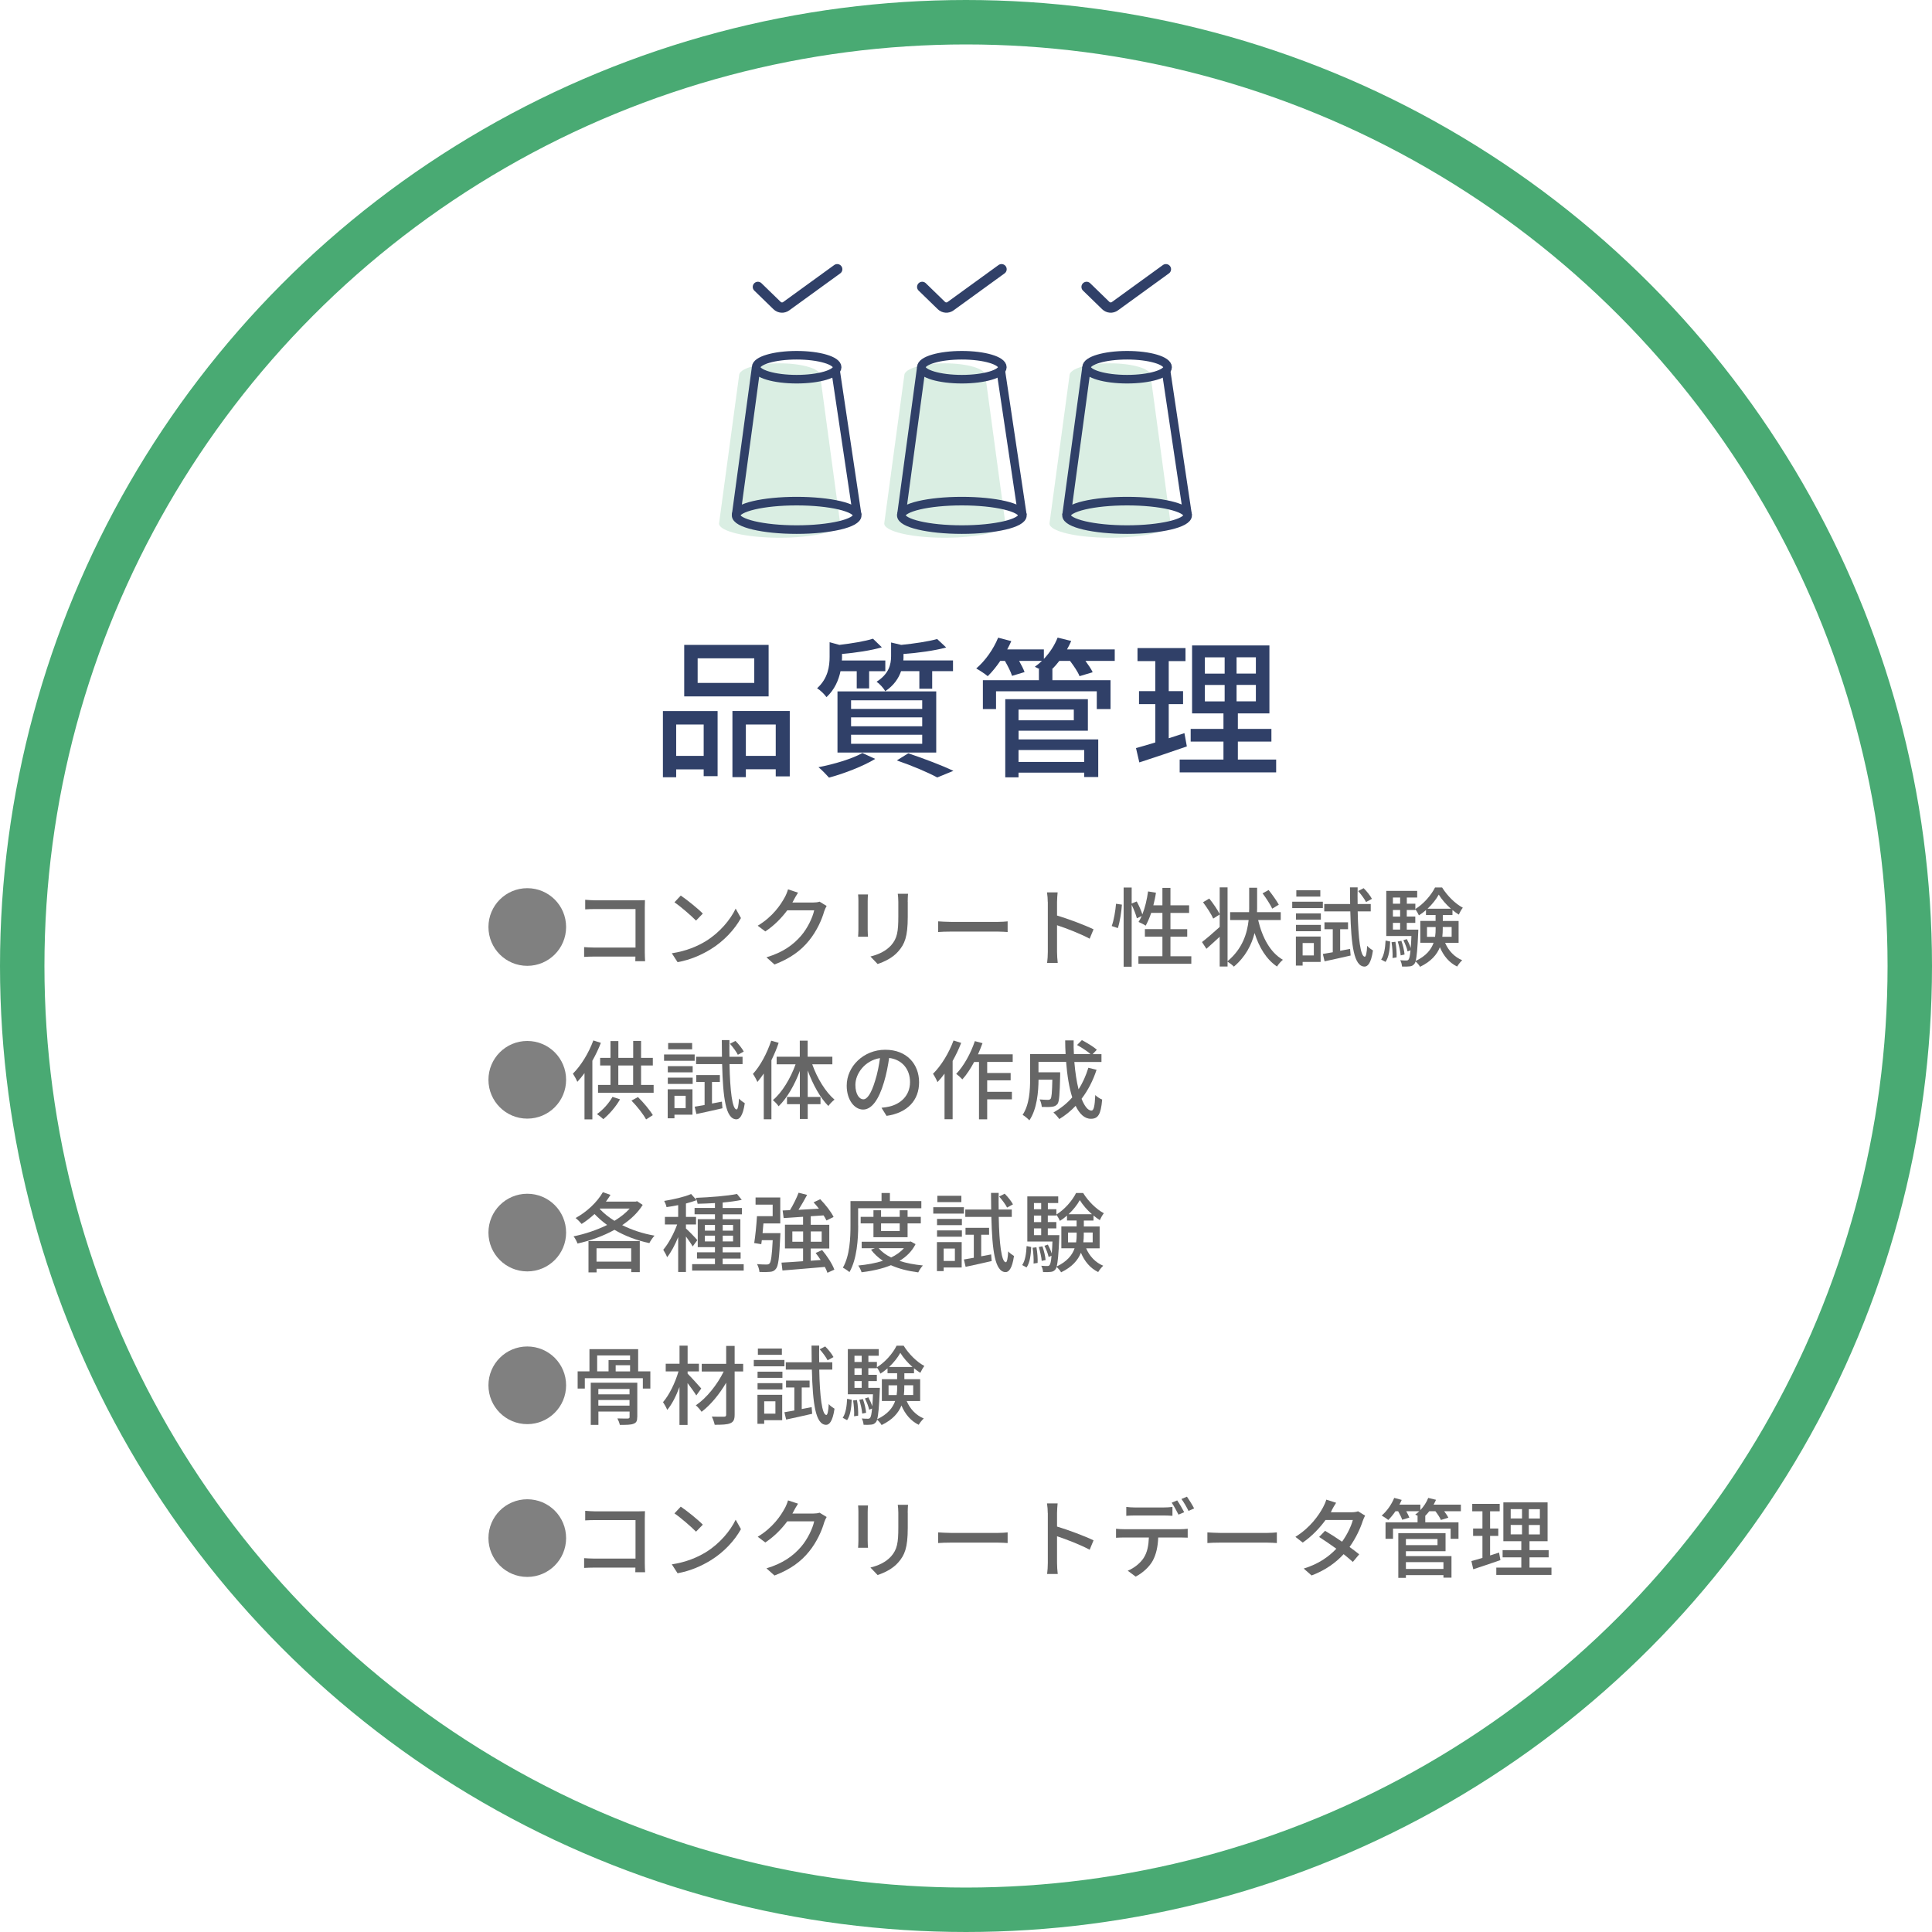 <?xml version="1.0" encoding="UTF-8"?><svg id="b" xmlns="http://www.w3.org/2000/svg" xmlns:xlink="http://www.w3.org/1999/xlink" viewBox="0 0 358.24 358.24"><defs><filter id="d" filterUnits="userSpaceOnUse"><feOffset dx="0" dy="0"/><feGaussianBlur result="e" stdDeviation="26.29"/><feFlood flood-color="#b1e0e0" flood-opacity=".4"/><feComposite in2="e" operator="in"/><feComposite in="SourceGraphic"/></filter></defs><g id="c"><circle cx="179.12" cy="179.12" r="175" style="fill:#fff; filter:url(#d); stroke:#49aa73; stroke-miterlimit:10; stroke-width:8.24px;"/><path d="m97.77,164.69c3.99,0,7.2,3.22,7.2,7.2s-3.22,7.2-7.2,7.2-7.2-3.22-7.2-7.2,3.22-7.2,7.2-7.2Z" style="fill:gray;"/><path d="m110.35,166.94h7.96c.43,0,.99-.02,1.28-.03-.02.35-.03.93-.03,1.34v8.28c0,.56.03,1.34.06,1.7h-1.82c0-.22.02-.53.02-.86h-7.59c-.66,0-1.46.03-1.92.06v-1.81c.46.03,1.17.08,1.86.08h7.67v-7.14h-7.47c-.62,0-1.44.03-1.86.06v-1.78c.56.05,1.33.1,1.86.1Z" style="fill:#666;"/><path d="m130.86,174.52c2.58-1.58,4.58-3.99,5.55-6.04l.98,1.75c-1.15,2.08-3.12,4.26-5.62,5.79-1.62.99-3.65,1.94-6.13,2.39l-1.07-1.65c2.67-.4,4.75-1.3,6.29-2.24Zm-.54-5.12l-1.26,1.3c-.83-.85-2.82-2.59-4-3.39l1.17-1.25c1.12.75,3.2,2.42,4.1,3.35Z" style="fill:#666;"/><path d="m147.15,166.95c-.06.13-.14.27-.22.4h3.84c.45,0,.9-.05,1.2-.16l1.31.8c-.16.26-.34.66-.45.98-.43,1.54-1.38,3.68-2.82,5.44-1.47,1.82-3.41,3.28-6.4,4.43l-1.49-1.33c3.09-.93,4.99-2.34,6.42-4,1.18-1.36,2.15-3.38,2.43-4.72h-4.99c-1.02,1.38-2.38,2.8-4.07,3.92l-1.41-1.06c2.79-1.67,4.27-3.89,5.03-5.3.19-.32.46-.98.59-1.44l1.86.61c-.32.48-.66,1.1-.83,1.42Z" style="fill:#666;"/><path d="m160.89,167.03v5.36c0,.42.03.98.06,1.3h-1.84c.02-.27.06-.83.06-1.3v-5.36c0-.29-.02-.85-.06-1.18h1.84c-.03.34-.06.74-.06,1.18Zm7.43.16v2.85c0,3.67-.58,5.03-1.76,6.37-1.04,1.22-2.66,1.95-3.83,2.34l-1.33-1.39c1.52-.38,2.85-.99,3.84-2.08,1.12-1.28,1.33-2.53,1.33-5.33v-2.75c0-.58-.05-1.06-.1-1.47h1.9c-.03.42-.06.9-.06,1.47Z" style="fill:#666;"/><path d="m176.34,170.94h8.71c.77,0,1.39-.06,1.79-.1v1.98c-.35-.02-1.09-.08-1.79-.08h-8.71c-.88,0-1.84.03-2.38.08v-1.98c.53.03,1.52.1,2.38.1Z" style="fill:#666;"/><path d="m194.28,167.26c0-.51-.05-1.25-.14-1.79h1.97c-.05.53-.11,1.23-.11,1.79v2.5c2.13.64,5.17,1.78,6.77,2.56l-.72,1.74c-1.68-.91-4.29-1.92-6.05-2.5v4.95c0,.5.05,1.47.13,2.05h-1.97c.08-.56.13-1.42.13-2.05v-9.25Z" style="fill:#666;"/><path d="m206.14,171.71c.4-1.07.69-2.83.8-4.13l1.09.16c-.08,1.31-.37,3.17-.75,4.35l-1.14-.38Zm14.76,5.59v1.41h-9.81v-1.41h4.45v-3.63h-3.25v-1.39h3.25v-3.01h-2.08c-.3.9-.66,1.71-1.02,2.37-.3-.21-.96-.54-1.33-.69.21-.32.42-.69.59-1.1l-.9.43c-.14-.64-.56-1.67-.96-2.51v11.48h-1.49v-14.68h1.49v2.96l.94-.38c.4.75.85,1.73,1.04,2.4.5-1.25.85-2.75,1.06-4.26l1.46.24c-.11.8-.29,1.58-.48,2.34h1.68v-3.23h1.49v3.23h3.46v1.41h-3.46v3.01h3.11v1.39h-3.11v3.63h3.87Z" style="fill:#666;"/><path d="m233.29,170.59c.77,3.26,2.23,6.02,4.59,7.38-.37.29-.85.85-1.09,1.25-1.97-1.33-3.3-3.5-4.16-6.21-.56,2.18-1.65,4.37-3.84,6.23-.27-.3-.77-.66-1.17-.93v.91h-1.46v-5.52c-.85.78-1.71,1.58-2.46,2.23l-.82-1.25c.83-.64,2.08-1.71,3.28-2.8v-2.32l-1.2.77c-.35-.82-1.18-2.08-1.89-3.03l1.15-.69c.72.88,1.54,2.08,1.94,2.88v-4.95h1.46v13.69c2.77-2.32,3.63-5.12,3.91-7.63h-3.43v-1.46h3.51c.02-.24.02-.46.02-.69v-3.84h1.47v3.84c0,.22,0,.45-.02.69h4.4v1.46h-4.19Zm2.61-2.11c-.35-.74-1.12-1.95-1.79-2.83l1.12-.62c.67.83,1.5,2,1.89,2.72l-1.22.74Z" style="fill:#666;"/><path d="m245.29,168.38h-5.68v-1.18h5.68v1.18Zm-.4,9.99h-3.35v.67h-1.25v-5.38h4.59v4.71Zm-4.58-9h4.61v1.15h-4.61v-1.15Zm0,2.13h4.61v1.17h-4.61v-1.17Zm4.51-5.25h-4.45v-1.17h4.45v1.17Zm-3.28,8.61v2.3h2.08v-2.3h-2.08Zm8.8,1.09l.1,1.23c-1.68.38-3.46.79-4.83,1.07l-.32-1.36c.53-.08,1.15-.19,1.84-.32v-4.27h-1.54v-1.28h4.37v1.28h-1.46v4l1.84-.35Zm1.41-6.95c.1,4.98.51,8.36,1.31,8.4.22.02.38-.75.45-2.02.24.32.85.72,1.07.86-.35,2.43-1.01,3.01-1.58,2.99-1.95-.06-2.46-3.94-2.62-10.24h-4.83v-1.36h4.8c-.02-.98-.03-2.02-.03-3.09h1.42c-.02,1.07-.02,2.11,0,3.09h2.43v1.36h-2.42Zm1.55-1.73c-.27-.56-.91-1.42-1.47-2.05l1.02-.53c.59.58,1.25,1.41,1.54,1.98l-1.09.59Z" style="fill:#666;"/><path d="m256.1,177.92c.56-.8.75-2.16.82-3.52l.85.18c-.06,1.42-.24,2.91-.86,3.78l-.8-.43Zm11.86-3.1c.62,1.46,1.73,2.64,3.17,3.23-.3.26-.74.82-.94,1.17-1.46-.7-2.53-1.98-3.2-3.58-.54,1.36-1.62,2.64-3.68,3.63-.14-.29-.54-.75-.83-.99-.06.21-.14.35-.22.45-.24.3-.51.43-.88.46-.34.05-.86.05-1.41.03-.03-.35-.14-.86-.34-1.17.5.05.93.05,1.14.05.18,0,.3-.03.42-.19.14-.18.26-.66.35-1.7l-.54.21c-.11-.58-.45-1.42-.78-2.08l.64-.21c.27.5.56,1.14.72,1.65.05-.59.1-1.31.13-2.22h-4.66v-8.37h5.73v1.23h-1.92v1.15h1.58v.98c1.5-.9,2.96-2.58,3.65-3.99h1.31c.94,1.52,2.43,3.01,3.84,3.75-.26.34-.56.86-.75,1.28-.38-.24-.78-.53-1.17-.85v.93h-1.79v1.1h2.93v4.05h-2.48Zm-9.22-.19c.18.93.26,2.13.22,2.9l-.75.11c.05-.8-.03-1.98-.18-2.93l.7-.08Zm-.46-8.21v1.15h1.34v-1.15h-1.34Zm0,2.32v1.22h1.34v-1.22h-1.34Zm0,3.63h1.34v-1.25h-1.34v1.25Zm1.44,4.79c-.05-.69-.29-1.76-.54-2.58l.67-.13c.29.8.54,1.87.59,2.54l-.72.16Zm3.27-4.79s0,.38-.02.54c-.13,2.95-.26,4.5-.48,5.28,1.95-.93,2.9-2.13,3.33-3.38h-2.46v-4.05h2.83v-1.1h-1.78v-.91c-.42.37-.86.7-1.31.98-.14-.32-.43-.83-.67-1.14v.14h-1.58v1.22h1.58v1.17h-1.58v1.25h2.15Zm3.11,1.33c.08-.51.1-1.01.1-1.5v-.3h-1.6v1.81h1.5Zm2.94-5.2c-.9-.78-1.71-1.73-2.26-2.62-.46.86-1.22,1.81-2.08,2.62h4.34Zm-1.52,3.39v.32c0,.5-.02.99-.08,1.49h1.73v-1.81h-1.65Z" style="fill:#666;"/><path d="m97.77,193.02c3.99,0,7.2,3.22,7.2,7.2s-3.22,7.2-7.2,7.2-7.2-3.22-7.2-7.2,3.22-7.2,7.2-7.2Z" style="fill:gray;"/><path d="m111.42,193.36c-.43,1.12-.98,2.27-1.58,3.33v10.87h-1.46v-8.58c-.43.59-.88,1.14-1.33,1.62-.14-.37-.58-1.17-.82-1.52,1.5-1.49,2.93-3.81,3.79-6.16l1.39.45Zm3.55,10.48c-.78,1.39-2.02,2.79-3.1,3.68-.27-.27-.85-.72-1.18-.94,1.12-.79,2.21-2,2.88-3.19l1.41.45Zm6.23-2.67v1.46h-10.31v-1.46h2.31v-3.6h-1.92v-1.42h1.92v-3.11h1.46v3.11h2.75v-3.14h1.46v3.14h2.18v1.42h-2.18v3.6h2.34Zm-6.55,0h2.75v-3.6h-2.75v3.6Zm3.65,2.26c1.04,1.02,2.19,2.4,2.75,3.34l-1.25.8c-.53-.98-1.66-2.43-2.71-3.49l1.2-.66Z" style="fill:#666;"/><path d="m128.81,196.7h-5.68v-1.18h5.68v1.18Zm-.4,9.99h-3.35v.67h-1.25v-5.38h4.59v4.71Zm-4.58-9h4.61v1.15h-4.61v-1.15Zm0,2.13h4.61v1.17h-4.61v-1.17Zm4.51-5.25h-4.45v-1.17h4.45v1.17Zm-3.28,8.61v2.3h2.08v-2.3h-2.08Zm8.8,1.09l.1,1.23c-1.68.38-3.46.79-4.83,1.07l-.32-1.36c.53-.08,1.15-.19,1.84-.32v-4.27h-1.54v-1.28h4.37v1.28h-1.46v4l1.84-.35Zm1.41-6.95c.1,4.98.51,8.36,1.31,8.4.22.02.38-.75.45-2.02.24.32.85.72,1.07.86-.35,2.43-1.01,3.01-1.58,2.99-1.95-.06-2.46-3.94-2.62-10.24h-4.83v-1.36h4.8c-.02-.98-.03-2.02-.03-3.09h1.42c-.02,1.07-.02,2.11,0,3.09h2.43v1.36h-2.42Zm1.55-1.73c-.27-.56-.91-1.42-1.47-2.05l1.02-.53c.59.58,1.25,1.41,1.54,1.98l-1.09.59Z" style="fill:#666;"/><path d="m144.38,193.36c-.35,1.09-.83,2.18-1.34,3.23v10.95h-1.42v-8.48c-.4.58-.78,1.09-1.18,1.57-.14-.35-.58-1.17-.83-1.5,1.38-1.5,2.62-3.84,3.39-6.16l1.39.4Zm6.23,3.99c.91,2.58,2.48,5.15,4.13,6.55-.37.27-.86.78-1.14,1.18-1.5-1.49-2.88-3.99-3.83-6.59v4.91h2.37v1.34h-2.37v2.74h-1.46v-2.74h-2.38v-1.34h2.38v-4.82c-.98,2.62-2.37,5.04-3.94,6.55-.22-.37-.74-.88-1.06-1.14,1.7-1.41,3.27-4.02,4.21-6.64h-3.51v-1.41h4.29v-2.98h1.46v2.98h4.58v1.41h-3.75Z" style="fill:#666;"/><path d="m164.39,206.91l-.94-1.5c.54-.05,1.02-.13,1.42-.22,2.05-.46,3.87-1.97,3.87-4.55,0-2.32-1.41-4.16-3.87-4.47-.22,1.44-.5,2.99-.96,4.5-.96,3.26-2.29,5.07-3.87,5.07s-3.04-1.76-3.04-4.43c0-3.58,3.14-6.66,7.15-6.66s6.27,2.69,6.27,6.03-2.15,5.67-6.03,6.23Zm-4.31-3.07c.72,0,1.47-1.04,2.21-3.51.4-1.26.69-2.72.88-4.13-2.88.46-4.56,2.96-4.56,4.95,0,1.84.78,2.69,1.47,2.69Z" style="fill:#666;"/><path d="m178.22,193.39c-.43,1.12-.98,2.27-1.58,3.34v10.8h-1.5v-8.45c-.42.58-.86,1.1-1.31,1.57-.14-.37-.58-1.2-.83-1.54,1.52-1.5,2.95-3.84,3.81-6.18l1.42.45Zm4.83,3.54v2.03h4.35v1.36h-4.35v2.13h4.58v1.39h-4.58v3.71h-1.52v-10.63h-.9c-.67,1.25-1.41,2.37-2.18,3.22-.24-.26-.82-.79-1.15-1.01,1.41-1.47,2.69-3.78,3.46-6.08l1.42.38c-.26.69-.53,1.39-.83,2.06h6.43v1.42h-4.74Z" style="fill:#666;"/><path d="m203.34,198.33c-.67,2.07-1.62,3.87-2.79,5.41.54,1.36,1.17,2.19,1.84,2.19.42,0,.61-.82.7-2.88.35.35.88.69,1.28.83-.24,2.82-.78,3.57-2.1,3.57-1.17,0-2.1-.9-2.82-2.4-.91.96-1.92,1.78-3.03,2.45-.22-.32-.75-.94-1.09-1.22,1.33-.74,2.51-1.67,3.49-2.8-.58-1.81-.94-4.1-1.14-6.59h-5.12v1.94h4.02v.58c-.08,3.47-.16,4.85-.5,5.3-.29.34-.59.46-1.02.51-.4.06-1.12.06-1.89.03-.03-.43-.18-1.01-.4-1.39.66.06,1.28.08,1.54.08.22,0,.38-.05.5-.19.18-.22.27-1.14.32-3.55h-2.56c-.02,2.27-.29,5.47-1.7,7.54-.26-.3-.91-.83-1.25-1.02,1.28-1.92,1.39-4.67,1.39-6.74v-4.53h6.58c-.05-.83-.08-1.7-.08-2.54h1.57c-.02.86,0,1.71.05,2.54h3.09c-.62-.53-1.66-1.22-2.51-1.68l.9-.91c.94.5,2.15,1.23,2.77,1.78l-.77.82h1.63v1.46h-5.03c.16,1.91.42,3.63.78,5.06.77-1.18,1.36-2.51,1.82-3.99l1.5.37Z" style="fill:#666;"/><path d="m97.77,221.35c3.99,0,7.2,3.22,7.2,7.2s-3.22,7.2-7.2,7.2-7.2-3.22-7.2-7.2,3.22-7.2,7.2-7.2Z" style="fill:gray;"/><path d="m119.18,223.41c-.91,1.46-2.24,2.72-3.81,3.76,1.79.9,3.86,1.58,6,1.95-.34.35-.77.98-.96,1.38-2.32-.48-4.55-1.33-6.47-2.46-2.13,1.18-4.55,2.03-6.85,2.54-.14-.38-.46-1.01-.74-1.33,2.06-.42,4.26-1.14,6.23-2.11-.86-.61-1.63-1.3-2.34-2.03-.77.7-1.57,1.33-2.39,1.84-.24-.29-.78-.85-1.12-1.1,2-1.09,3.94-2.85,5.06-4.79l1.41.5c-.26.42-.54.85-.85,1.25h5.52l.26-.08,1.04.69Zm-10.07,6.71h9.52v5.76h-1.58v-.62h-6.43v.67h-1.5v-5.81Zm1.5,1.34v2.48h6.43v-2.48h-6.43Zm.59-7.3c.74.8,1.66,1.55,2.74,2.21,1.09-.67,2.06-1.42,2.82-2.27h-5.51l-.05.06Z" style="fill:#666;"/><path d="m128.44,231.13c-.24-.45-.77-1.2-1.25-1.86v6.59h-1.44v-6.47c-.59,1.46-1.33,2.83-2.05,3.73-.14-.42-.5-1.02-.72-1.38.94-1.09,1.97-2.99,2.58-4.69h-2.27v-1.41h2.46v-2.18c-.74.16-1.47.27-2.16.37-.06-.34-.26-.83-.43-1.15,1.78-.29,3.79-.75,4.99-1.28l1.02,1.14c-.58.22-1.26.43-1.98.62v2.48h1.87v1.41h-1.87v.74c.46.4,1.82,1.79,2.11,2.16l-.86,1.17Zm9.46,3.27v1.2h-9.56v-1.2h4.23v-1.04h-3.33v-1.15h3.33v-.96h-3.19v-5.19h3.19v-.9h-3.78v-1.18h3.78v-.9c-1.1.06-2.19.11-3.22.13-.03-.3-.19-.82-.34-1.1,2.64-.1,5.83-.35,7.65-.72l.88,1.09c-.99.22-2.22.38-3.54.5v1.01h3.57v1.18h-3.57v.9h3.28v5.19h-3.28v.96h3.33v1.15h-3.33v1.04h3.89Zm-7.2-6.21h1.87v-1.07h-1.87v1.07Zm1.87,2v-1.07h-1.87v1.07h1.87Zm1.44-3.07v1.07h1.92v-1.07h-1.92Zm1.92,2h-1.92v1.07h1.92v-1.07Z" style="fill:#666;"/><path d="m144.71,228.65s-.02.43-.03.62c-.18,3.94-.35,5.49-.82,6.02-.3.38-.61.5-1.09.54-.43.05-1.18.06-1.95.02-.03-.43-.21-1.04-.45-1.46.75.08,1.46.08,1.74.08.27,0,.43-.03.58-.19.27-.29.45-1.44.59-4.32h-2.02l-.1.74-1.31-.21c.21-1.3.42-3.39.51-4.98h2.91v-2.14h-3.17v-1.33h4.58v4.82h-3.12c-.05.59-.11,1.22-.16,1.79h3.3Zm8.72,7.36c-.11-.32-.27-.69-.48-1.09-2.83.26-5.78.48-7.86.66l-.18-1.46c1.09-.06,2.48-.14,4-.26v-2.37h-3.36v-4.4h3.36v-1.47l-3.6.24-.19-1.41,1.36-.06c.59-.96,1.23-2.24,1.6-3.23l1.58.4c-.5.93-1.07,1.92-1.6,2.77,1.18-.06,2.48-.13,3.79-.21-.32-.42-.66-.83-.99-1.18l1.23-.58c.96.99,2.03,2.35,2.48,3.3l-1.33.64c-.13-.27-.3-.61-.53-.94l-2.38.16v1.58h3.44v4.4h-3.44v2.27l1.84-.14c-.29-.45-.61-.9-.93-1.3l1.2-.54c.93,1.1,1.9,2.59,2.27,3.63l-1.3.59Zm-4.51-5.76v-1.91h-2v1.91h2Zm1.42-1.91v1.91h2.02v-1.91h-2.02Z" style="fill:#666;"/><path d="m159.13,227.22c0,2.51-.22,6.23-1.62,8.66-.27-.24-.9-.67-1.22-.82,1.3-2.27,1.41-5.52,1.41-7.84v-4.51h5.76v-1.5h1.55v1.5h5.83v1.33h-11.72v3.19Zm10.64,3.47c-.67,1.33-1.71,2.34-2.98,3.11,1.28.42,2.75.69,4.34.85-.3.3-.69.9-.86,1.28-1.89-.24-3.6-.67-5.07-1.33-1.62.67-3.49,1.07-5.44,1.31-.11-.37-.38-.94-.62-1.25,1.62-.16,3.19-.43,4.58-.88-.88-.58-1.62-1.26-2.21-2.06l.72-.27h-2.45v-1.2h8.82l.27-.05.91.5Zm-7.81-1.28v-2.56h-2.37v-1.22h2.37v-1.22h1.41v1.22h3.46v-1.22h1.46v1.22h2.45v1.22h-2.45v2.56h-6.32Zm.96,2.03c.58.69,1.36,1.26,2.32,1.73.94-.46,1.76-1.02,2.37-1.73h-4.69Zm.45-4.59v1.41h3.46v-1.41h-3.46Z" style="fill:#666;"/><path d="m178.73,225.03h-5.68v-1.18h5.68v1.18Zm-.4,9.99h-3.35v.67h-1.25v-5.38h4.59v4.71Zm-4.58-9h4.61v1.15h-4.61v-1.15Zm0,2.13h4.61v1.17h-4.61v-1.17Zm4.51-5.25h-4.45v-1.17h4.45v1.17Zm-3.28,8.61v2.3h2.08v-2.3h-2.08Zm8.8,1.09l.1,1.23c-1.68.38-3.46.79-4.83,1.07l-.32-1.36c.53-.08,1.15-.19,1.84-.32v-4.27h-1.54v-1.28h4.37v1.28h-1.46v4l1.84-.35Zm1.41-6.95c.1,4.98.51,8.36,1.31,8.4.22.02.38-.75.45-2.02.24.32.85.72,1.07.86-.35,2.43-1.01,3.01-1.58,2.99-1.95-.06-2.46-3.94-2.62-10.24h-4.83v-1.36h4.8c-.02-.98-.03-2.02-.03-3.09h1.42c-.02,1.07-.02,2.11,0,3.09h2.43v1.36h-2.42Zm1.55-1.73c-.27-.56-.91-1.42-1.47-2.05l1.02-.53c.59.58,1.25,1.41,1.54,1.98l-1.09.59Z" style="fill:#666;"/><path d="m189.54,234.57c.56-.8.75-2.16.82-3.52l.85.18c-.06,1.42-.24,2.91-.86,3.78l-.8-.43Zm11.86-3.1c.62,1.46,1.73,2.64,3.17,3.23-.3.26-.74.82-.94,1.17-1.46-.7-2.53-1.98-3.2-3.58-.54,1.36-1.62,2.64-3.68,3.63-.14-.29-.54-.75-.83-.99-.06.21-.14.35-.22.45-.24.3-.51.43-.88.46-.34.05-.86.05-1.41.03-.03-.35-.14-.86-.34-1.17.5.05.93.05,1.14.05.18,0,.3-.03.42-.19.14-.18.26-.66.35-1.7l-.54.21c-.11-.58-.45-1.42-.78-2.08l.64-.21c.27.5.56,1.14.72,1.65.05-.59.1-1.31.13-2.22h-4.66v-8.37h5.73v1.23h-1.92v1.15h1.58v.98c1.5-.9,2.96-2.58,3.65-3.99h1.31c.94,1.52,2.43,3.01,3.84,3.75-.26.34-.56.86-.75,1.28-.38-.24-.78-.53-1.17-.85v.93h-1.79v1.1h2.93v4.05h-2.48Zm-9.22-.19c.18.93.26,2.13.22,2.9l-.75.11c.05-.8-.03-1.98-.18-2.93l.7-.08Zm-.46-8.21v1.15h1.34v-1.15h-1.34Zm0,2.32v1.22h1.34v-1.22h-1.34Zm0,3.63h1.34v-1.25h-1.34v1.25Zm1.44,4.79c-.05-.69-.29-1.76-.54-2.58l.67-.13c.29.8.54,1.87.59,2.54l-.72.16Zm3.27-4.79s0,.38-.02.54c-.13,2.95-.26,4.5-.48,5.28,1.95-.93,2.9-2.13,3.33-3.38h-2.46v-4.05h2.83v-1.1h-1.78v-.91c-.42.37-.86.7-1.31.98-.14-.32-.43-.83-.67-1.14v.14h-1.58v1.22h1.58v1.17h-1.58v1.25h2.15Zm3.11,1.33c.08-.51.1-1.01.1-1.5v-.3h-1.6v1.81h1.5Zm2.94-5.2c-.9-.78-1.71-1.73-2.26-2.62-.46.86-1.22,1.81-2.08,2.62h4.34Zm-1.52,3.39v.32c0,.5-.02.99-.08,1.49h1.73v-1.81h-1.65Z" style="fill:#666;"/><path d="m97.77,249.67c3.99,0,7.2,3.22,7.2,7.2s-3.22,7.2-7.2,7.2-7.2-3.22-7.2-7.2,3.22-7.2,7.2-7.2Z" style="fill:gray;"/><path d="m120.59,254.28v3.19h-1.39v-1.92h-10.76v1.92h-1.33v-3.19h2.19v-4.11h9.03v4.11h2.26Zm-2.43,8.47c0,.7-.14,1.06-.69,1.25-.51.21-1.34.21-2.54.21-.06-.35-.27-.86-.45-1.2.83.03,1.7.03,1.94.02.24-.02.32-.08.32-.29v-1.01h-5.78v2.48h-1.42v-7.83h8.63v6.37Zm-7.43-8.47h2.11v-2.08h3.99v-.87h-6.1v2.95Zm.22,3.27v.99h5.78v-.99h-5.78Zm5.78,3.09v-1.04h-5.78v1.04h5.78Zm.1-7.49h-2.67v1.14h2.67v-1.14Z" style="fill:#666;"/><path d="m129.11,258.75c-.34-.56-1.01-1.5-1.62-2.29v7.76h-1.5v-7.03c-.62,1.68-1.42,3.25-2.27,4.24-.16-.43-.53-1.06-.78-1.44,1.15-1.31,2.27-3.62,2.87-5.7h-2.37v-1.42h2.56v-3.35h1.5v3.35h2.1v1.42h-2.1v.42c.62.61,2.16,2.32,2.53,2.75l-.91,1.28Zm8.69-4.45h-1.58v8c0,.94-.22,1.36-.8,1.6-.58.26-1.54.29-2.9.29-.08-.42-.32-1.1-.53-1.52.96.03,1.97.03,2.26.02.29,0,.4-.1.4-.38v-5.92c-1.23,2.11-2.91,4.15-4.56,5.39-.26-.37-.7-.91-1.07-1.2,1.97-1.31,3.99-3.84,5.17-6.27h-4.07v-1.42h4.53v-3.33h1.57v3.33h1.58v1.42Z" style="fill:#666;"/><path d="m145.45,253.35h-5.68v-1.18h5.68v1.18Zm-.4,9.99h-3.35v.67h-1.25v-5.38h4.59v4.71Zm-4.58-9h4.61v1.15h-4.61v-1.15Zm0,2.13h4.61v1.17h-4.61v-1.17Zm4.51-5.25h-4.45v-1.17h4.45v1.17Zm-3.28,8.61v2.3h2.08v-2.3h-2.08Zm8.8,1.09l.1,1.23c-1.68.38-3.46.79-4.83,1.07l-.32-1.36c.53-.08,1.15-.19,1.84-.32v-4.27h-1.54v-1.28h4.37v1.28h-1.46v4l1.84-.35Zm1.41-6.95c.1,4.98.51,8.36,1.31,8.4.22.02.38-.75.45-2.02.24.32.85.72,1.07.86-.35,2.43-1.01,3.01-1.58,2.99-1.95-.06-2.46-3.94-2.62-10.24h-4.83v-1.36h4.8c-.02-.98-.03-2.02-.03-3.09h1.42c-.02,1.07-.02,2.11,0,3.09h2.43v1.36h-2.42Zm1.55-1.73c-.27-.56-.91-1.42-1.47-2.05l1.02-.53c.59.58,1.25,1.41,1.54,1.98l-1.09.59Z" style="fill:#666;"/><path d="m156.26,262.89c.56-.8.75-2.16.82-3.52l.85.18c-.06,1.42-.24,2.91-.86,3.78l-.8-.43Zm11.86-3.1c.62,1.46,1.73,2.64,3.17,3.23-.3.26-.74.82-.94,1.17-1.46-.7-2.53-1.98-3.2-3.58-.54,1.36-1.62,2.64-3.68,3.63-.14-.29-.54-.75-.83-.99-.06.21-.14.35-.22.45-.24.3-.51.43-.88.46-.34.05-.86.05-1.41.03-.03-.35-.14-.86-.34-1.17.5.05.93.05,1.14.05.18,0,.3-.03.42-.19.14-.18.26-.66.35-1.7l-.54.21c-.11-.58-.45-1.42-.78-2.08l.64-.21c.27.5.56,1.14.72,1.65.05-.59.1-1.31.13-2.22h-4.66v-8.37h5.73v1.23h-1.92v1.15h1.58v.98c1.5-.9,2.96-2.58,3.65-3.99h1.31c.94,1.52,2.43,3.01,3.84,3.75-.26.34-.56.86-.75,1.28-.38-.24-.78-.53-1.17-.85v.93h-1.79v1.1h2.93v4.05h-2.48Zm-9.22-.19c.18.93.26,2.13.22,2.9l-.75.11c.05-.8-.03-1.98-.18-2.93l.7-.08Zm-.46-8.21v1.15h1.34v-1.15h-1.34Zm0,2.32v1.22h1.34v-1.22h-1.34Zm0,3.63h1.34v-1.25h-1.34v1.25Zm1.44,4.79c-.05-.69-.29-1.76-.54-2.58l.67-.13c.29.8.54,1.87.59,2.54l-.72.16Zm3.27-4.79s0,.38-.02.54c-.13,2.95-.26,4.5-.48,5.28,1.95-.93,2.9-2.13,3.33-3.38h-2.46v-4.05h2.83v-1.1h-1.78v-.91c-.42.37-.86.7-1.31.98-.14-.32-.43-.83-.67-1.14v.14h-1.58v1.22h1.58v1.17h-1.58v1.25h2.15Zm3.11,1.33c.08-.51.1-1.01.1-1.5v-.3h-1.6v1.81h1.5Zm2.94-5.2c-.9-.78-1.71-1.73-2.26-2.62-.46.86-1.22,1.81-2.08,2.62h4.34Zm-1.52,3.39v.32c0,.5-.02.99-.08,1.49h1.73v-1.81h-1.65Z" style="fill:#666;"/><path d="m97.77,278c3.99,0,7.2,3.22,7.2,7.2s-3.22,7.2-7.2,7.2-7.2-3.22-7.2-7.2,3.22-7.2,7.2-7.2Z" style="fill:gray;"/><path d="m110.35,280.24h7.96c.43,0,.99-.02,1.28-.03-.02.35-.03.93-.03,1.34v8.28c0,.56.03,1.34.06,1.7h-1.82c0-.22.02-.53.02-.86h-7.59c-.66,0-1.46.03-1.92.06v-1.81c.46.03,1.17.08,1.86.08h7.67v-7.14h-7.47c-.62,0-1.44.03-1.86.06v-1.78c.56.05,1.33.1,1.86.1Z" style="fill:#666;"/><path d="m130.86,287.83c2.58-1.58,4.58-3.99,5.55-6.04l.98,1.75c-1.15,2.08-3.12,4.26-5.62,5.79-1.62.99-3.65,1.94-6.13,2.39l-1.07-1.65c2.67-.4,4.75-1.3,6.29-2.24Zm-.54-5.12l-1.26,1.3c-.83-.85-2.82-2.59-4-3.39l1.17-1.25c1.12.75,3.2,2.42,4.1,3.35Z" style="fill:#666;"/><path d="m147.15,280.25c-.06.13-.14.27-.22.4h3.84c.45,0,.9-.05,1.2-.16l1.31.8c-.16.26-.34.66-.45.98-.43,1.54-1.38,3.68-2.82,5.44-1.47,1.82-3.41,3.28-6.4,4.43l-1.49-1.33c3.09-.93,4.99-2.34,6.42-4,1.18-1.36,2.15-3.38,2.43-4.72h-4.99c-1.02,1.38-2.38,2.8-4.07,3.92l-1.41-1.06c2.79-1.67,4.27-3.89,5.03-5.3.19-.32.46-.98.59-1.44l1.86.61c-.32.48-.66,1.1-.83,1.42Z" style="fill:#666;"/><path d="m160.89,280.33v5.36c0,.42.03.98.06,1.3h-1.84c.02-.27.06-.83.06-1.3v-5.36c0-.29-.02-.85-.06-1.18h1.84c-.03.34-.06.74-.06,1.18Zm7.43.16v2.85c0,3.67-.58,5.03-1.76,6.37-1.04,1.22-2.66,1.95-3.83,2.34l-1.33-1.39c1.52-.38,2.85-.99,3.84-2.08,1.12-1.28,1.33-2.53,1.33-5.33v-2.75c0-.58-.05-1.06-.1-1.47h1.9c-.03.42-.06.9-.06,1.47Z" style="fill:#666;"/><path d="m176.34,284.24h8.71c.77,0,1.39-.06,1.79-.1v1.98c-.35-.02-1.09-.08-1.79-.08h-8.71c-.88,0-1.84.03-2.38.08v-1.98c.53.03,1.52.1,2.38.1Z" style="fill:#666;"/><path d="m194.28,280.56c0-.51-.05-1.25-.14-1.79h1.97c-.05.53-.11,1.23-.11,1.79v2.5c2.13.64,5.17,1.78,6.77,2.56l-.72,1.74c-1.68-.91-4.29-1.92-6.05-2.5v4.95c0,.5.05,1.47.13,2.05h-1.97c.08-.56.13-1.42.13-2.05v-9.25Z" style="fill:#666;"/><path d="m208.41,283.55h10.48c.34,0,.93-.02,1.34-.08v1.65c-.38-.02-.93-.03-1.34-.03h-4.13c-.06,1.7-.38,3.11-.99,4.26-.58,1.09-1.79,2.27-3.19,2.99l-1.47-1.09c1.18-.48,2.34-1.41,2.96-2.38.69-1.07.9-2.34.96-3.78h-4.63c-.48,0-1.01.02-1.46.05v-1.67c.45.05.96.08,1.46.08Zm1.98-4.03h5.41c.5,0,1.1-.03,1.6-.1v1.65c-.51-.03-1.09-.06-1.6-.06h-5.39c-.54,0-1.14.03-1.57.06v-1.65c.48.06,1.02.1,1.55.1Zm9.19.88l-1.06.45c-.32-.64-.83-1.6-1.26-2.21l1.02-.43c.4.58.98,1.57,1.3,2.19Zm1.84-.7l-1.04.46c-.34-.69-.86-1.6-1.31-2.21l1.02-.43c.43.61,1.04,1.6,1.33,2.18Z" style="fill:#666;"/><path d="m226.26,284.24h8.71c.77,0,1.39-.06,1.79-.1v1.98c-.35-.02-1.09-.08-1.79-.08h-8.71c-.88,0-1.84.03-2.38.08v-1.98c.53.03,1.52.1,2.38.1Z" style="fill:#666;"/><path d="m246.94,280.09c-.06.11-.11.21-.18.32h3.86c.45,0,.9-.06,1.2-.18l1.3.8c-.14.27-.32.67-.43.99-.45,1.39-1.28,3.2-2.45,4.83.67.48,1.3.96,1.79,1.36l-1.18,1.41c-.45-.42-1.06-.91-1.71-1.44-1.42,1.55-3.33,2.96-5.94,3.95l-1.46-1.28c2.74-.83,4.67-2.22,6.05-3.68-1.1-.8-2.26-1.58-3.19-2.18l1.1-1.14c.96.56,2.08,1.28,3.15,2.02.94-1.3,1.7-2.87,2-4.03h-5.06c-1.06,1.46-2.51,3.01-4.23,4.19l-1.36-1.06c2.77-1.71,4.35-4.03,5.12-5.46.19-.34.48-.98.61-1.44l1.82.58c-.32.48-.66,1.1-.83,1.42Z" style="fill:#666;"/><path d="m270.89,280.22h-3.1c.3.42.61.85.77,1.2l-1.39.42c-.16-.43-.59-1.07-1.01-1.62h-1.14c-.24.32-.5.61-.77.88h.03v1.17h6.16v3.06h-1.46v-1.89h-10.68v1.89h-1.39v-3.06h5.94v-1.17h.08c-.19-.1-.37-.19-.51-.26.26-.18.51-.4.75-.62h-2.42c.24.43.46.86.58,1.18l-1.33.4c-.13-.42-.45-1.04-.75-1.58h-.5c-.42.62-.88,1.18-1.33,1.62-.29-.24-.86-.62-1.22-.82.94-.8,1.82-2.03,2.32-3.27l1.39.37c-.13.29-.27.59-.43.88h3.89v1.01c.62-.66,1.14-1.44,1.46-2.26l1.44.35c-.13.3-.29.61-.45.9h5.06v1.22Zm-10.2,8.32h8.45v3.99h-1.49v-.46h-6.96v.5h-1.41v-8.29h8.76v3.35h-7.35v.93Zm0-3.17v1.14h5.86v-1.14h-5.86Zm0,4.29v1.26h6.96v-1.26h-6.96Z" style="fill:#666;"/><path d="m278.22,289.28c-1.74.61-3.6,1.23-5.04,1.7l-.35-1.52c.58-.16,1.28-.35,2.05-.59v-4.07h-1.73v-1.38h1.73v-3.19h-1.89v-1.38h5.09v1.38h-1.78v3.19h1.52v1.38h-1.52v3.62c.54-.18,1.12-.35,1.66-.54l.26,1.41Zm9.46,1.39v1.36h-10.23v-1.36h4.64v-1.9h-3.47v-1.34h3.47v-1.65h-3.33v-7.2h8.2v7.2h-3.35v1.65h3.55v1.34h-3.55v1.9h4.07Zm-7.56-9.11h2.1v-1.73h-2.1v1.73Zm0,2.95h2.1v-1.75h-2.1v1.75Zm5.41-4.67h-2.05v1.73h2.05v-1.73Zm0,2.93h-2.05v1.75h2.05v-1.75Z" style="fill:#666;"/><path d="m122.92,131.85h10.14v12.07h-2.58v-1.26h-5.1v1.46h-2.46v-12.26Zm2.46,2.49v5.82h5.1v-5.82h-5.1Zm17.14-5.21h-15.65v-9.55h15.65v9.55Zm-2.66-7.06h-10.5v4.56h10.5v-4.56Zm6.58,9.77v12.12h-2.6v-1.32h-5.54v1.46h-2.49v-12.26h10.64Zm-2.6,8.32v-5.82h-5.54v5.82h5.54Z" style="fill:#304068;"/><path d="m155.85,124.45c-.34,1.65-1.09,3.42-2.6,4.82-.36-.53-1.18-1.32-1.74-1.65,2.02-1.82,2.32-4.06,2.32-5.85v-2.69l1.82.5c2.3-.28,4.76-.67,6.22-1.15l1.65,1.6c-2.04.59-4.84,1.01-7.39,1.23v.59c0,.2,0,.39-.03.62h8.06v1.99h-3v3.19h-2.3v-3.19h-3.02Zm6.44,16.27c-2.27,1.37-5.77,2.72-8.57,3.47-.45-.5-1.37-1.48-1.96-1.93,2.88-.56,6.22-1.54,8.15-2.63l2.38,1.09Zm-7-12.52h18.31v11.34h-18.31v-11.34Zm2.52,3.25h13.19v-1.6h-13.19v1.6Zm0,3.22h13.19v-1.65h-13.19v1.65Zm0,3.25h13.19v-1.68h-13.19v1.68Zm9.27-13.47c-.45,1.32-1.34,2.66-2.94,3.72-.28-.56-1.06-1.4-1.6-1.76,2.3-1.46,2.69-3.22,2.69-4.76v-2.52l1.88.45c2.46-.25,5.07-.64,6.66-1.09l1.68,1.57c-2.18.59-5.21,1.01-7.92,1.2v.5c0,.22,0,.45-.03.7h9.21v1.99h-3.86v3.25h-2.38v-3.25h-3.39Zm1.34,15.23c3,1.01,6.36,2.3,8.37,3.25l-3,1.23c-1.65-.9-4.59-2.16-7.5-3.16l2.13-1.32Z" style="fill:#304068;"/><path d="m206.7,122.55h-5.43c.53.73,1.06,1.48,1.34,2.1l-2.44.73c-.28-.76-1.04-1.88-1.76-2.83h-1.99c-.42.56-.87,1.06-1.34,1.54h.06v2.04h10.78v5.35h-2.55v-3.3h-18.68v3.3h-2.44v-5.35h10.39v-2.04h.14c-.34-.17-.64-.34-.9-.45.45-.31.9-.7,1.32-1.09h-4.23c.42.76.81,1.51,1.01,2.07l-2.32.7c-.22-.73-.78-1.82-1.32-2.77h-.87c-.73,1.09-1.54,2.07-2.32,2.83-.5-.42-1.51-1.09-2.13-1.43,1.65-1.4,3.19-3.56,4.06-5.71l2.44.64c-.22.5-.48,1.04-.76,1.54h6.8v1.76c1.09-1.15,1.99-2.52,2.55-3.95l2.52.62c-.22.53-.5,1.06-.78,1.57h8.85v2.13Zm-17.84,14.56h14.78v6.97h-2.6v-.81h-12.18v.87h-2.46v-14.5h15.32v5.85h-12.85v1.62Zm0-5.54v1.99h10.25v-1.99h-10.25Zm0,7.5v2.21h12.18v-2.21h-12.18Z" style="fill:#304068;"/><path d="m220.08,138.4c-3.05,1.06-6.3,2.16-8.82,2.97l-.62-2.66c1.01-.28,2.24-.62,3.58-1.04v-7.11h-3.02v-2.41h3.02v-5.57h-3.3v-2.41h8.9v2.41h-3.11v5.57h2.66v2.41h-2.66v6.33c.95-.31,1.96-.62,2.91-.95l.45,2.46Zm16.55,2.44v2.38h-17.89v-2.38h8.12v-3.33h-6.08v-2.35h6.08v-2.88h-5.82v-12.6h14.34v12.6h-5.85v2.88h6.22v2.35h-6.22v3.33h7.11Zm-13.22-15.93h3.67v-3.02h-3.67v3.02Zm0,5.15h3.67v-3.05h-3.67v3.05Zm9.46-8.18h-3.58v3.02h3.58v-3.02Zm0,5.12h-3.58v3.05h3.58v-3.05Z" style="fill:#304068;"/><path d="m137.05,69.59c0-1.23,3.36-2.22,7.51-2.22s7.51.99,7.51,2.22l3.72,27.48c0,1.46-5.03,2.64-11.23,2.64s-11.23-1.18-11.23-2.64l3.72-27.48Z" style="fill:#49aa73; opacity:.2;"/><line x1="158.95" y1="95.56" x2="154.91" y2="68.51" style="fill:none; stroke:#304068; stroke-miterlimit:10; stroke-width:1.59px;"/><ellipse cx="147.72" cy="68.09" rx="7.51" ry="2.22" style="fill:none; stroke:#304068; stroke-miterlimit:10; stroke-width:1.59px;"/><ellipse cx="147.72" cy="95.56" rx="11.23" ry="2.64" style="fill:none; stroke:#304068; stroke-miterlimit:10; stroke-width:1.59px;"/><line x1="136.49" y1="95.56" x2="140.21" y2="68.09" style="fill:none; stroke:#304068; stroke-miterlimit:10; stroke-width:1.59px;"/><path d="m167.68,69.59c0-1.23,3.36-2.22,7.51-2.22s7.51.99,7.51,2.22l3.72,27.48c0,1.46-5.03,2.64-11.23,2.64s-11.23-1.18-11.23-2.64l3.72-27.48Z" style="fill:#49aa73; opacity:.2;"/><line x1="189.58" y1="95.56" x2="185.54" y2="68.51" style="fill:none; stroke:#304068; stroke-miterlimit:10; stroke-width:1.59px;"/><ellipse cx="178.35" cy="68.09" rx="7.51" ry="2.22" style="fill:none; stroke:#304068; stroke-miterlimit:10; stroke-width:1.59px;"/><ellipse cx="178.35" cy="95.56" rx="11.23" ry="2.64" style="fill:none; stroke:#304068; stroke-miterlimit:10; stroke-width:1.59px;"/><line x1="167.13" y1="95.56" x2="170.84" y2="68.09" style="fill:none; stroke:#304068; stroke-miterlimit:10; stroke-width:1.59px;"/><path d="m198.32,69.59c0-1.23,3.36-2.22,7.51-2.22s7.51.99,7.51,2.22l3.72,27.48c0,1.46-5.03,2.64-11.23,2.64s-11.23-1.18-11.23-2.64l3.72-27.48Z" style="fill:#49aa73; opacity:.2;"/><line x1="220.22" y1="95.56" x2="216.18" y2="68.51" style="fill:none; stroke:#304068; stroke-miterlimit:10; stroke-width:1.59px;"/><ellipse cx="208.99" cy="68.09" rx="7.51" ry="2.22" style="fill:none; stroke:#304068; stroke-miterlimit:10; stroke-width:1.59px;"/><ellipse cx="208.99" cy="95.56" rx="11.23" ry="2.64" style="fill:none; stroke:#304068; stroke-miterlimit:10; stroke-width:1.59px;"/><line x1="197.76" y1="95.56" x2="201.48" y2="68.09" style="fill:none; stroke:#304068; stroke-miterlimit:10; stroke-width:1.59px;"/><path d="m201.48,53.2l3.56,3.46c.46.44,1.17.5,1.69.12l9.46-6.86" style="fill:none; stroke:#304068; stroke-linecap:round; stroke-miterlimit:10; stroke-width:1.91px;"/><path d="m171,53.2l3.56,3.46c.46.44,1.17.5,1.69.12l9.46-6.86" style="fill:none; stroke:#304068; stroke-linecap:round; stroke-miterlimit:10; stroke-width:1.91px;"/><path d="m140.53,53.2l3.56,3.46c.46.44,1.17.5,1.69.12l9.46-6.86" style="fill:none; stroke:#304068; stroke-linecap:round; stroke-miterlimit:10; stroke-width:1.91px;"/></g></svg>